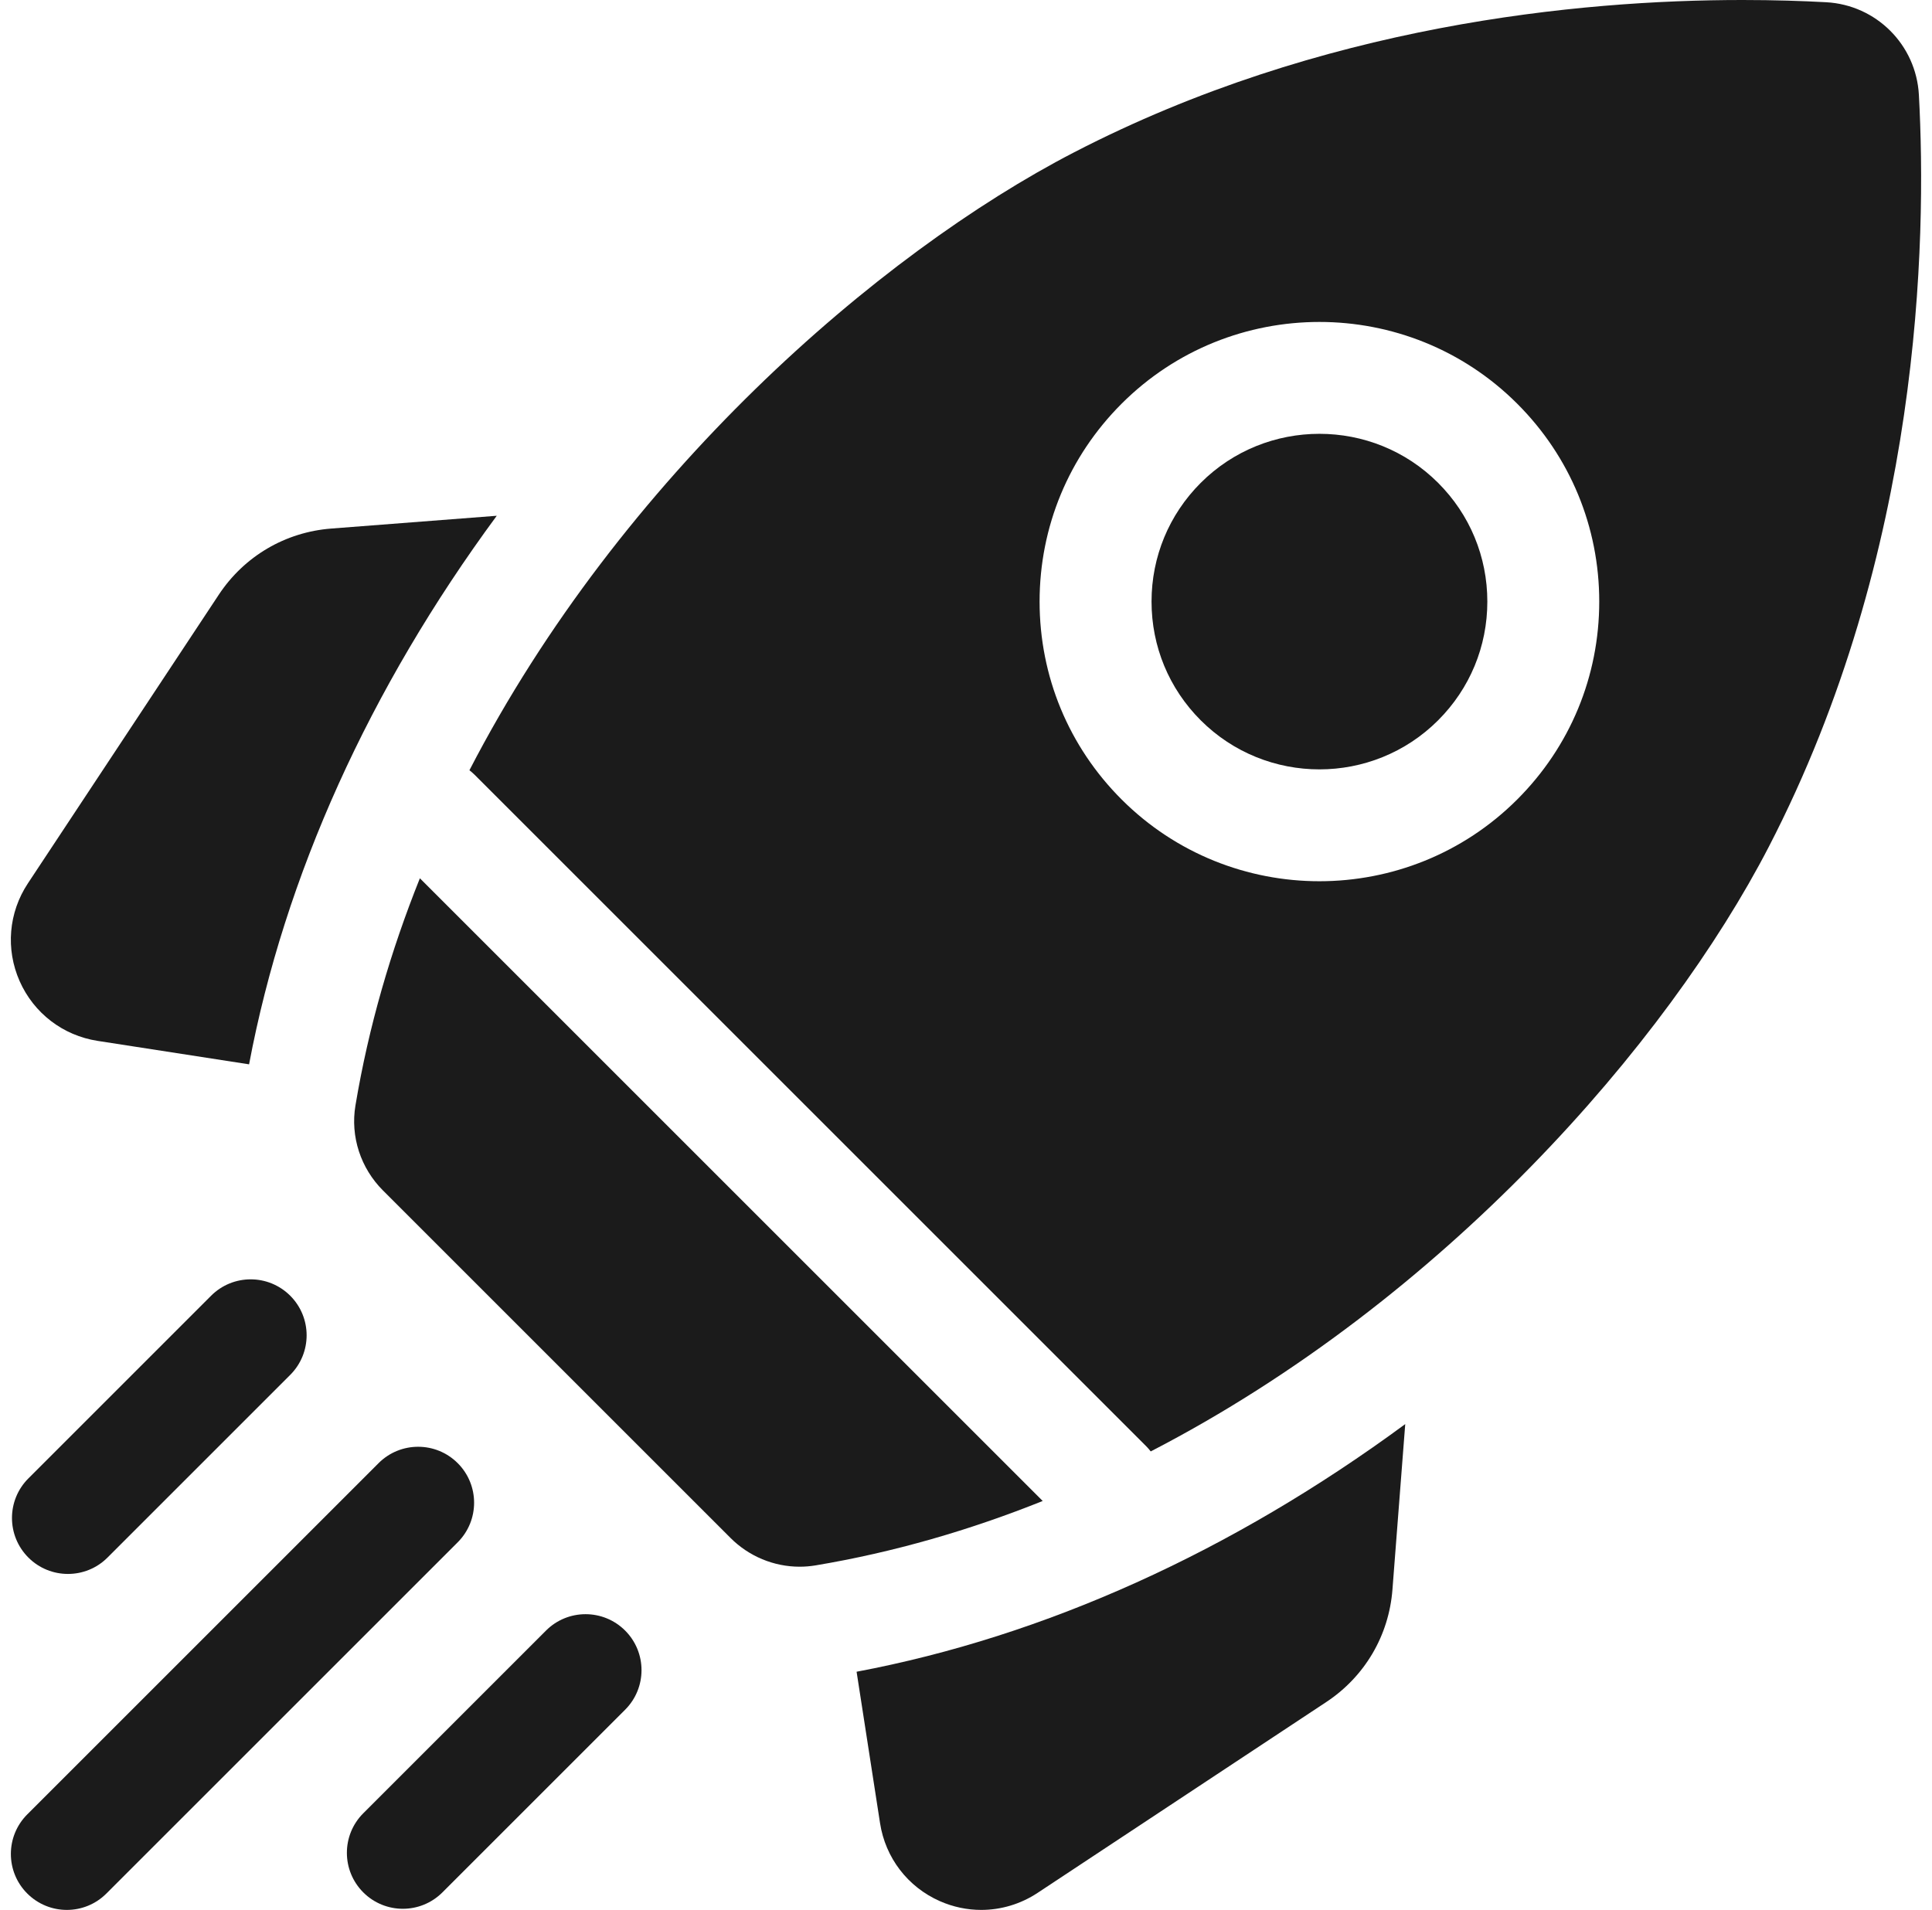 <svg xmlns="http://www.w3.org/2000/svg" width="89" height="88" viewBox="0 0 89 88" fill="none"><path d="M22.884 23.764L15.261 24.353C13.139 24.517 11.25 25.629 10.077 27.404L1.284 40.702C0.394 42.048 0.253 43.732 0.905 45.207C1.558 46.682 2.9 47.711 4.494 47.958L11.474 49.039C13.107 40.373 17.016 31.728 22.884 23.764Z" fill="#1B1B1B"></path><path d="M39.46 77.025L40.541 84.005C40.788 85.599 41.816 86.941 43.291 87.593C43.905 87.865 44.555 87.999 45.201 87.999C46.109 87.999 47.011 87.734 47.797 87.215L61.095 78.422C62.87 77.249 63.982 75.359 64.145 73.238L64.734 65.615C56.77 71.483 48.126 75.392 39.46 77.025Z" fill="#1B1B1B"></path><path d="M36.836 72.186C37.078 72.186 37.322 72.166 37.565 72.126C41.195 71.519 44.695 70.496 48.033 69.158L19.342 40.467C18.004 43.805 16.981 47.304 16.374 50.935C16.135 52.366 16.615 53.824 17.641 54.85L33.65 70.859C34.501 71.711 35.651 72.186 36.836 72.186Z" fill="#1B1B1B"></path><path d="M81.482 39.016C88.503 25.442 88.763 11.098 88.396 4.371C88.27 2.066 86.433 0.229 84.127 0.103C83.032 0.043 81.734 0 80.271 0C72.749 0 60.846 1.139 49.483 7.017C40.453 11.688 28.611 21.973 21.625 35.489C21.707 35.554 21.788 35.622 21.864 35.698L52.801 66.635C52.877 66.711 52.945 66.791 53.01 66.874C66.526 59.888 76.811 48.046 81.482 39.016ZM51.666 18.603C56.691 13.578 64.869 13.577 69.895 18.603C72.33 21.038 73.671 24.275 73.671 27.718C73.671 31.161 72.33 34.399 69.895 36.833C67.383 39.346 64.081 40.602 60.781 40.603C57.479 40.603 54.179 39.346 51.666 36.833C49.231 34.399 47.89 31.161 47.89 27.718C47.89 24.275 49.231 21.038 51.666 18.603Z" fill="#1B1B1B"></path><path d="M55.312 33.187C58.328 36.203 63.235 36.203 66.25 33.187C67.711 31.726 68.516 29.784 68.516 27.718C68.516 25.652 67.711 23.71 66.25 22.249C64.743 20.741 62.762 19.988 60.781 19.988C58.801 19.988 56.82 20.741 55.312 22.249C53.852 23.71 53.047 25.652 53.047 27.718C53.047 29.784 53.851 31.726 55.312 33.187Z" fill="#1B1B1B"></path><path d="M3.13 72.519C3.79 72.519 4.45 72.268 4.953 71.764L13.37 63.347C14.377 62.34 14.377 60.708 13.37 59.701C12.363 58.694 10.731 58.694 9.724 59.701L1.307 68.118C0.3 69.125 0.3 70.757 1.307 71.764C1.81 72.268 2.47 72.519 3.13 72.519Z" fill="#1B1B1B"></path><path d="M21.085 67.415C20.078 66.408 18.446 66.408 17.439 67.415L1.256 83.598C0.249 84.605 0.249 86.237 1.256 87.244C1.76 87.747 2.419 87.999 3.079 87.999C3.739 87.999 4.399 87.747 4.902 87.243L21.085 71.061C22.092 70.054 22.092 68.422 21.085 67.415Z" fill="#1B1B1B"></path><path d="M25.152 75.129L16.735 83.546C15.728 84.553 15.728 86.185 16.735 87.192C17.238 87.695 17.898 87.947 18.558 87.947C19.217 87.947 19.877 87.695 20.38 87.192L28.798 78.775C29.804 77.768 29.804 76.136 28.798 75.129C27.791 74.122 26.158 74.122 25.152 75.129Z" fill="#1B1B1B"></path></svg>